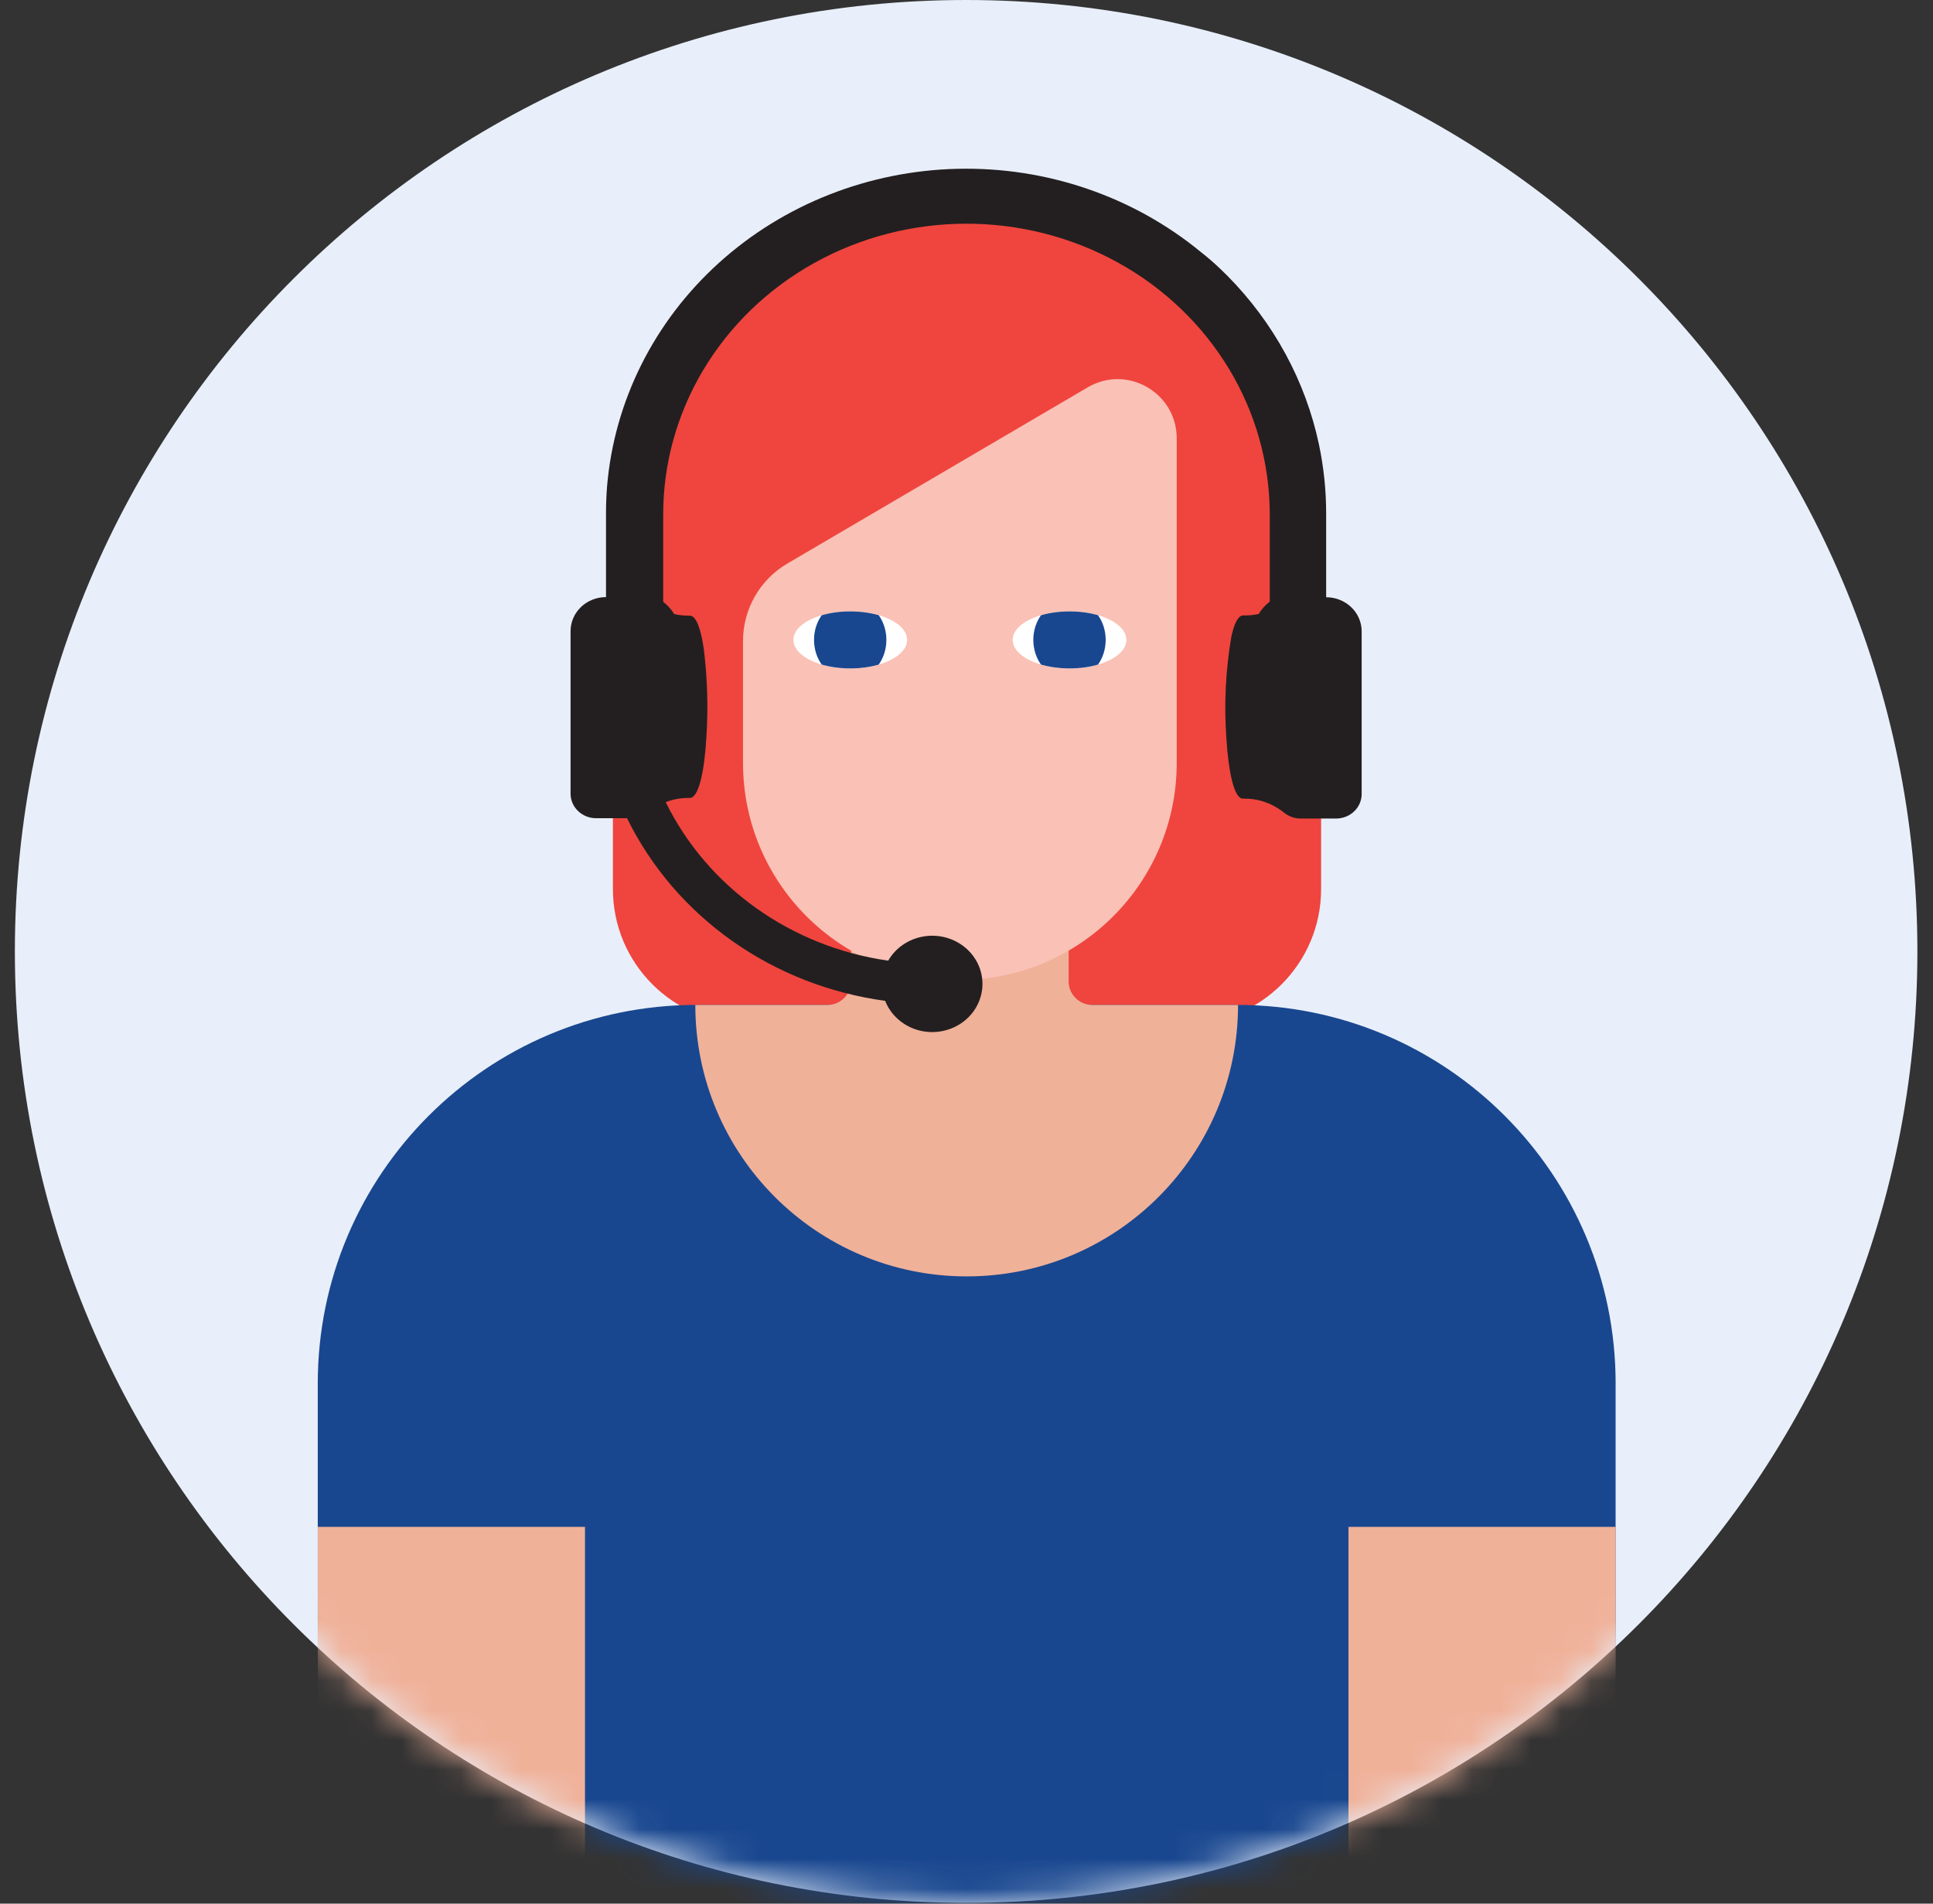 <svg width="65" height="64" viewBox="0 0 65 64" fill="none" xmlns="http://www.w3.org/2000/svg">
<rect x="0" y="0" width="65" height="64" fill="#333333" stroke="none"/>
<g clip-path="url(#clip0_199_30201)">
<path d="M32.487 63.975C50.154 63.975 64.475 49.654 64.475 31.987C64.475 14.321 50.154 0 32.487 0C14.821 0 0.5 14.321 0.5 31.987C0.5 49.654 14.821 63.975 32.487 63.975Z" fill="#E8EFFA"/>
<mask id="mask0_199_30201" style="mask-type:luminance" maskUnits="userSpaceOnUse" x="0" y="0" width="65" height="64">
<path d="M32.487 63.975C50.154 63.975 64.475 49.654 64.475 31.987C64.475 14.321 50.154 0 32.487 0C14.821 0 0.5 14.321 0.5 31.987C0.5 49.654 14.821 63.975 32.487 63.975Z" fill="white"/>
</mask>
<g mask="url(#mask0_199_30201)">
<path d="M32.516 6.637C39.087 6.637 44.424 11.972 44.424 18.545V29.892C44.424 32.39 42.395 34.418 39.898 34.418H25.136C22.637 34.418 20.61 32.389 20.61 29.892V18.545C20.61 11.973 25.945 6.637 32.518 6.637H32.516Z" fill="#EF453E"/>
<path d="M54.327 46.514V56.166C54.327 58.048 52.801 65.872 50.917 65.872H14.095C12.213 65.872 10.685 58.048 10.685 56.166V46.514C10.685 39.484 16.384 33.785 23.414 33.785H41.6C48.63 33.785 54.328 39.484 54.328 46.514H54.327Z" fill="#19478F"/>
<path d="M10.685 51.332H19.671V65.904H12.259C11.391 65.904 10.687 65.2 10.687 64.332V51.333H10.685V51.332Z" fill="#F0B199"/>
<path d="M45.343 51.333H54.328V64.332C54.328 65.2 53.624 65.904 52.756 65.904H45.345V51.332H45.343V51.333Z" fill="#F0B199"/>
<path d="M35.935 32.989V27.797H28.62V32.989C28.62 33.43 28.263 33.786 27.823 33.786H23.381C23.381 38.825 27.467 42.912 32.507 42.912C37.547 42.912 41.631 38.826 41.631 33.786H36.73C36.29 33.786 35.934 33.43 35.934 32.989H35.935Z" fill="#F0B199"/>
<path d="M32.278 32.943C28.25 32.943 24.985 29.679 24.985 25.65V21.549C24.985 20.479 25.552 19.488 26.476 18.946L36.576 13.022C37.901 12.245 39.569 13.201 39.569 14.737V25.65C39.569 29.677 36.305 32.943 32.276 32.943H32.278Z" fill="#FAC1B6"/>
<path d="M30.503 21.515C30.503 21.868 30.12 22.177 29.55 22.343C29.268 22.426 28.941 22.472 28.592 22.472C28.242 22.472 27.914 22.424 27.632 22.342C27.062 22.177 26.679 21.868 26.679 21.513C26.679 21.158 27.062 20.849 27.632 20.685C27.914 20.602 28.242 20.555 28.592 20.555C28.941 20.555 29.27 20.602 29.55 20.683C30.12 20.849 30.503 21.158 30.503 21.512V21.515Z" fill="white"/>
<path d="M29.806 21.515C29.806 21.828 29.709 22.114 29.549 22.343C29.267 22.426 28.939 22.472 28.59 22.472C28.241 22.472 27.912 22.424 27.63 22.342C27.47 22.114 27.373 21.826 27.373 21.513C27.373 21.2 27.468 20.914 27.63 20.685C27.912 20.602 28.241 20.555 28.59 20.555C28.939 20.555 29.268 20.602 29.549 20.683C29.709 20.911 29.806 21.199 29.806 21.512V21.515Z" fill="#19478F"/>
<path d="M37.877 21.515C37.877 21.868 37.495 22.177 36.924 22.343C36.642 22.426 36.315 22.472 35.966 22.472C35.616 22.472 35.288 22.424 35.006 22.342C34.436 22.177 34.053 21.868 34.053 21.513C34.053 21.158 34.436 20.849 35.006 20.685C35.288 20.602 35.616 20.555 35.966 20.555C36.315 20.555 36.644 20.602 36.924 20.683C37.495 20.849 37.877 21.158 37.877 21.512V21.515Z" fill="white"/>
<path d="M37.18 21.515C37.18 21.828 37.084 22.114 36.923 22.343C36.641 22.426 36.314 22.472 35.964 22.472C35.615 22.472 35.287 22.424 35.004 22.342C34.844 22.114 34.747 21.826 34.747 21.513C34.747 21.2 34.842 20.914 35.004 20.685C35.287 20.602 35.615 20.555 35.964 20.555C36.314 20.555 36.642 20.602 36.923 20.683C37.084 20.911 37.18 21.199 37.18 21.512V21.515Z" fill="#19478F"/>
<path d="M20.379 20.074C20.062 20.074 19.759 20.194 19.535 20.409C19.312 20.624 19.186 20.915 19.186 21.218V26.683C19.186 27.139 19.572 27.508 20.045 27.508H21.085C21.886 29.141 23.1 30.558 24.615 31.63C26.131 32.702 27.901 33.395 29.765 33.648C29.947 34.112 30.341 34.471 30.834 34.622C31.328 34.773 31.866 34.697 32.295 34.419C32.724 34.141 32.995 33.69 33.032 33.195C33.07 32.7 32.869 32.217 32.486 31.882C32.103 31.548 31.582 31.399 31.072 31.481C30.562 31.562 30.117 31.862 29.867 32.297C26.602 31.831 23.793 29.832 22.386 26.968C22.625 26.875 22.881 26.826 23.138 26.826H23.198C23.497 26.826 23.687 25.922 23.752 24.805C23.817 23.817 23.789 22.825 23.669 21.841C23.574 21.155 23.412 20.697 23.196 20.697H23.136C22.98 20.697 22.823 20.68 22.671 20.645C22.576 20.487 22.45 20.348 22.301 20.233V17.326C22.289 13.835 24.222 10.602 27.372 8.846C30.521 7.091 34.407 7.078 37.57 8.815C40.731 10.551 42.685 13.772 42.697 17.264V20.227C42.547 20.342 42.421 20.482 42.326 20.64C42.174 20.675 42.018 20.691 41.861 20.691H41.801C41.633 20.691 41.502 20.967 41.407 21.396C41.213 22.53 41.157 23.682 41.239 24.829C41.31 25.946 41.496 26.85 41.794 26.85H41.86C42.245 26.85 42.623 26.959 42.945 27.159C43.029 27.209 43.109 27.265 43.184 27.325C43.338 27.449 43.532 27.519 43.734 27.519H44.928C45.403 27.519 45.788 27.15 45.788 26.695V21.224C45.788 20.921 45.662 20.628 45.438 20.415C45.215 20.2 44.91 20.079 44.594 20.079V17.258C44.594 16.478 44.512 15.7 44.35 14.934C43.898 12.812 42.835 10.854 41.281 9.28L41.042 9.046C40.827 8.84 40.606 8.649 40.38 8.473C38.108 6.603 35.194 5.607 32.201 5.675C29.208 5.744 26.347 6.871 24.17 8.842C21.993 10.812 20.656 13.485 20.414 16.346C20.39 16.647 20.378 16.951 20.378 17.255V20.071V20.074H20.379Z" fill="#231F20"/>
</g>
</g>
<defs>
<clipPath id="clip0_199_30201">
<rect width="64" height="64" fill="white" transform="translate(0.5)"/>
</clipPath>
</defs>
</svg>
